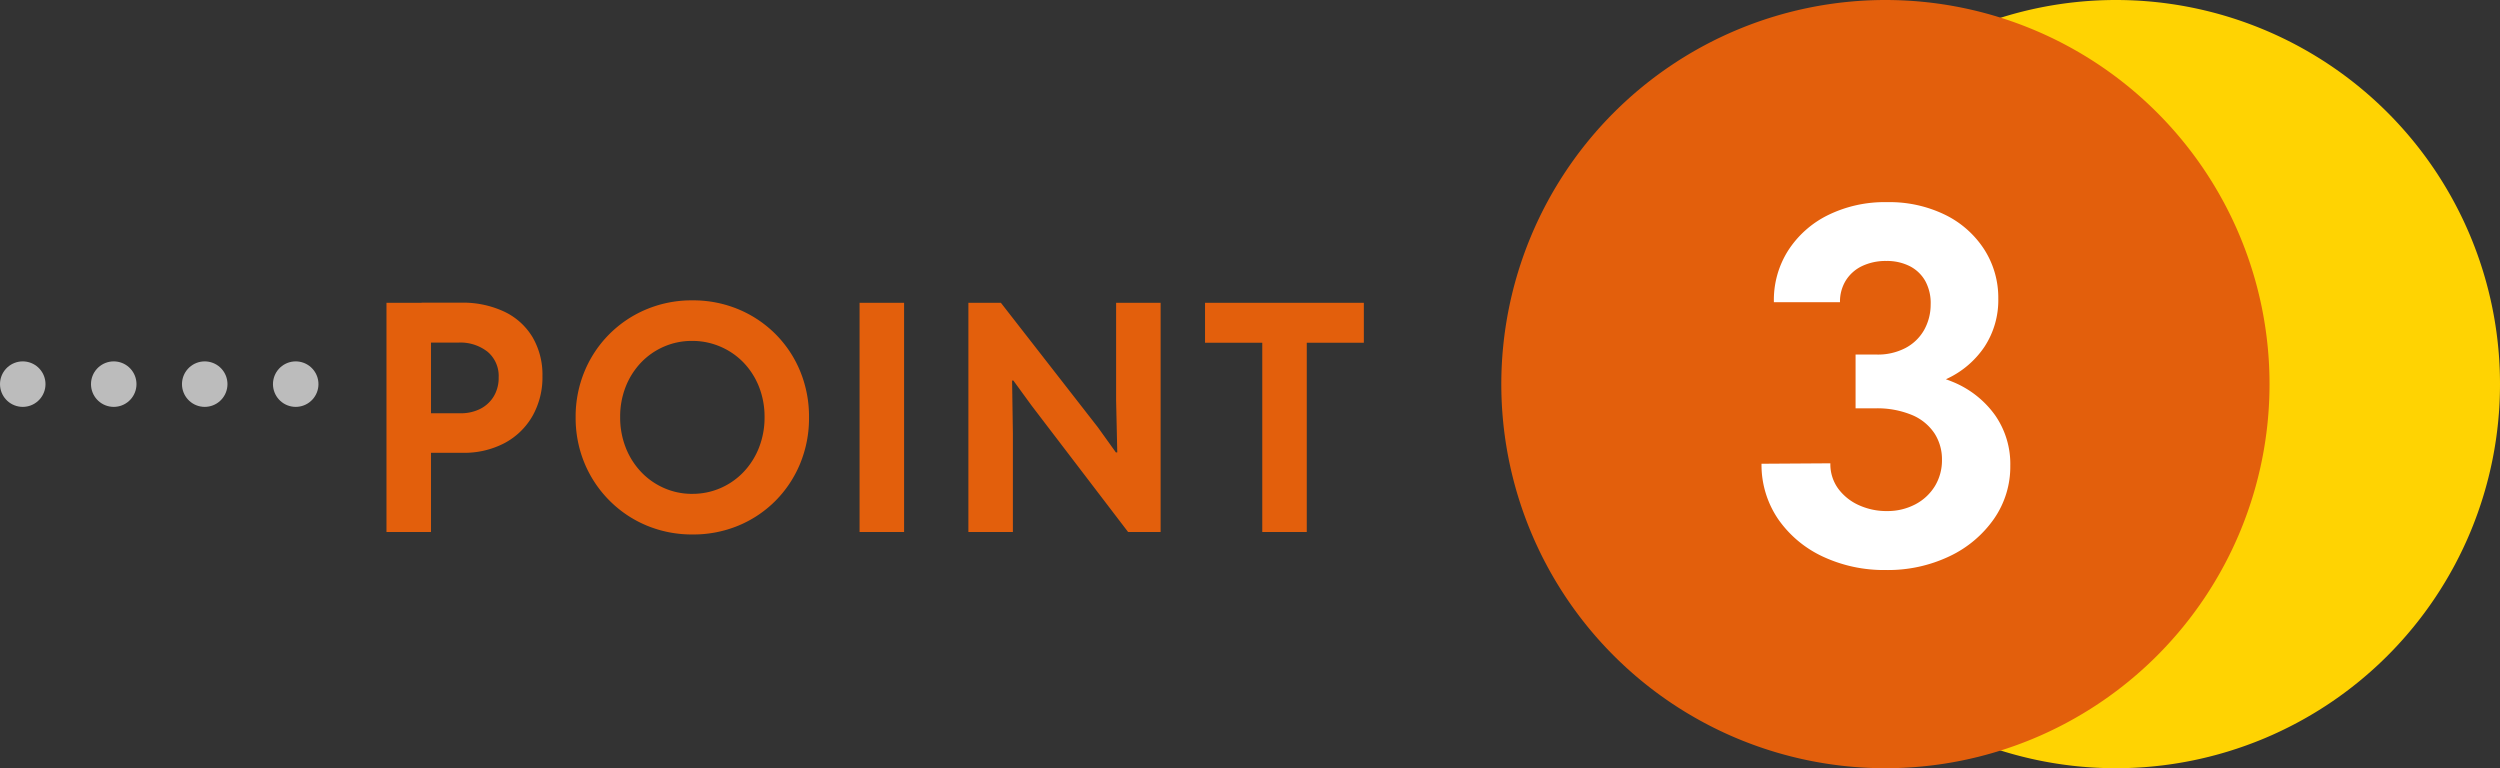 <svg xmlns="http://www.w3.org/2000/svg" xmlns:xlink="http://www.w3.org/1999/xlink" width="109.904" height="33.772" viewBox="0 0 109.904 33.772">
  <rect x="0" y="0" width="109.904" height="33.772" fill="#333333" stroke="none"/>
  <defs>
    <clipPath id="clip-path">
      <rect id="長方形_9955" data-name="長方形 9955" width="43.904" height="33.772" fill="#e68e01"/>
    </clipPath>
  </defs>
  <g id="グループ_5516" data-name="グループ 5516" transform="translate(-16.5 -1955.855)">
    <path id="パス_29944" data-name="パス 29944" d="M2.534-3.48V-5.22h1.7a1.874,1.874,0,0,0,.894-.2,1.466,1.466,0,0,0,.588-.558A1.582,1.582,0,0,0,5.922-6.8a1.389,1.389,0,0,0-.48-1.117,1.929,1.929,0,0,0-1.293-.409H2.534v-1.755H4.269a4.273,4.273,0,0,1,1.911.4A2.889,2.889,0,0,1,7.415-8.558a3.263,3.263,0,0,1,.432,1.7A3.457,3.457,0,0,1,7.41-5.1,3.081,3.081,0,0,1,6.182-3.909a3.814,3.814,0,0,1-1.846.428ZM.99,0V-10.076H2.947V0ZM14.447.109a5.17,5.17,0,0,1-2.014-.391A5.031,5.031,0,0,1,10.8-1.375,5.079,5.079,0,0,1,9.7-3.016a5.188,5.188,0,0,1-.394-2.029A5.175,5.175,0,0,1,9.7-7.068,5.048,5.048,0,0,1,10.79-8.7a5.052,5.052,0,0,1,1.633-1.091,5.142,5.142,0,0,1,2.012-.392,5.174,5.174,0,0,1,2.025.392A5.043,5.043,0,0,1,18.092-8.7a5,5,0,0,1,1.086,1.635,5.243,5.243,0,0,1,.388,2.028,5.237,5.237,0,0,1-.388,2.025,5.037,5.037,0,0,1-1.086,1.64A5,5,0,0,1,16.463-.281,5.154,5.154,0,0,1,14.447.109Zm-.02-1.786a3.067,3.067,0,0,0,1.259-.258A3.1,3.1,0,0,0,16.7-2.65a3.3,3.3,0,0,0,.671-1.071,3.6,3.6,0,0,0,.24-1.324,3.579,3.579,0,0,0-.243-1.335,3.267,3.267,0,0,0-.677-1.064,3.1,3.1,0,0,0-1.013-.7A3.1,3.1,0,0,0,14.427-8.4a3.056,3.056,0,0,0-1.238.251,3.091,3.091,0,0,0-1.007.7,3.279,3.279,0,0,0-.676,1.064,3.579,3.579,0,0,0-.243,1.335,3.618,3.618,0,0,0,.24,1.328,3.3,3.3,0,0,0,.67,1.071,3.092,3.092,0,0,0,1.006.713A3.037,3.037,0,0,0,14.427-1.676ZM21.788,0V-10.076h1.957V0Zm4.784,0V-10.076H28L32.266-4.6l.789,1.1h.062l-.051-2.276v-4.3h1.957V0h-1.43L29.355-5.551l-.807-1.108h-.055l.035,2.325V0ZM39.491,0V-8.616h1.957V0ZM36.975-8.321v-1.755h6.982v1.755Z" transform="translate(32.5 1979.242)" fill="#e35f0c"/>
    <path id="パス_29945" data-name="パス 29945" d="M0,0H15.5" transform="translate(17.5 1972.742)" fill="none" stroke="#bcbcbc" stroke-linecap="round" stroke-width="2" stroke-dasharray="0 4"/>
    <g id="グループ_5472" data-name="グループ 5472" transform="translate(82.5 1955.855)" clip-path="url(#clip-path)">
      <path id="パス_29839" data-name="パス 29839" d="M31.886,0A16.886,16.886,0,1,1,15,16.886,16.894,16.894,0,0,1,31.886,0" transform="translate(-4.868 0)" fill="#ffd302" fill-rule="evenodd"/>
      <path id="パス_29840" data-name="パス 29840" d="M16.886,0A16.886,16.886,0,1,1,0,16.886,16.894,16.894,0,0,1,16.886,0" transform="translate(0 0)" fill="#e35f0c" fill-rule="evenodd"/>
    </g>
    <path id="パス_29943" data-name="パス 29943" d="M6.186.172A6.337,6.337,0,0,1,3.43-.414,4.909,4.909,0,0,1,1.467-2.049,4.238,4.238,0,0,1,.724-4.5l3.027-.019a1.822,1.822,0,0,0,.358,1.132,2.3,2.3,0,0,0,.929.723,2.921,2.921,0,0,0,1.212.244,2.613,2.613,0,0,0,1.244-.3,2.213,2.213,0,0,0,.854-.8,2.184,2.184,0,0,0,.309-1.158,2.1,2.1,0,0,0-.323-1.148,2.2,2.2,0,0,0-.976-.809,3.967,3.967,0,0,0-1.65-.3H4.859V-9.3h.934A2.613,2.613,0,0,0,7.06-9.592a2.02,2.02,0,0,0,.811-.786A2.29,2.29,0,0,0,8.16-11.5a2.019,2.019,0,0,0-.234-1.028,1.63,1.63,0,0,0-.681-.656,2.206,2.206,0,0,0-1.034-.23,2.4,2.4,0,0,0-1.069.225,1.708,1.708,0,0,0-.713.634,1.76,1.76,0,0,0-.255.953H1.268a4.053,4.053,0,0,1,.617-2.256,4.384,4.384,0,0,1,1.753-1.568,5.644,5.644,0,0,1,2.6-.574,5.576,5.576,0,0,1,2.572.563,4.285,4.285,0,0,1,1.712,1.526,3.931,3.931,0,0,1,.611,2.149,3.73,3.73,0,0,1-.61,2.124A4.043,4.043,0,0,1,8.863-8.23,5.255,5.255,0,0,1,6.5-7.747v-.806a6.155,6.155,0,0,1,2.665.468,4.273,4.273,0,0,1,1.83,1.455,3.752,3.752,0,0,1,.666,2.217,4.02,4.02,0,0,1-.716,2.334A4.971,4.971,0,0,1,8.992-.434,6.286,6.286,0,0,1,6.186.172Z" transform="translate(93.215 1980.742)" fill="#fff"/>
  </g>
</svg>

